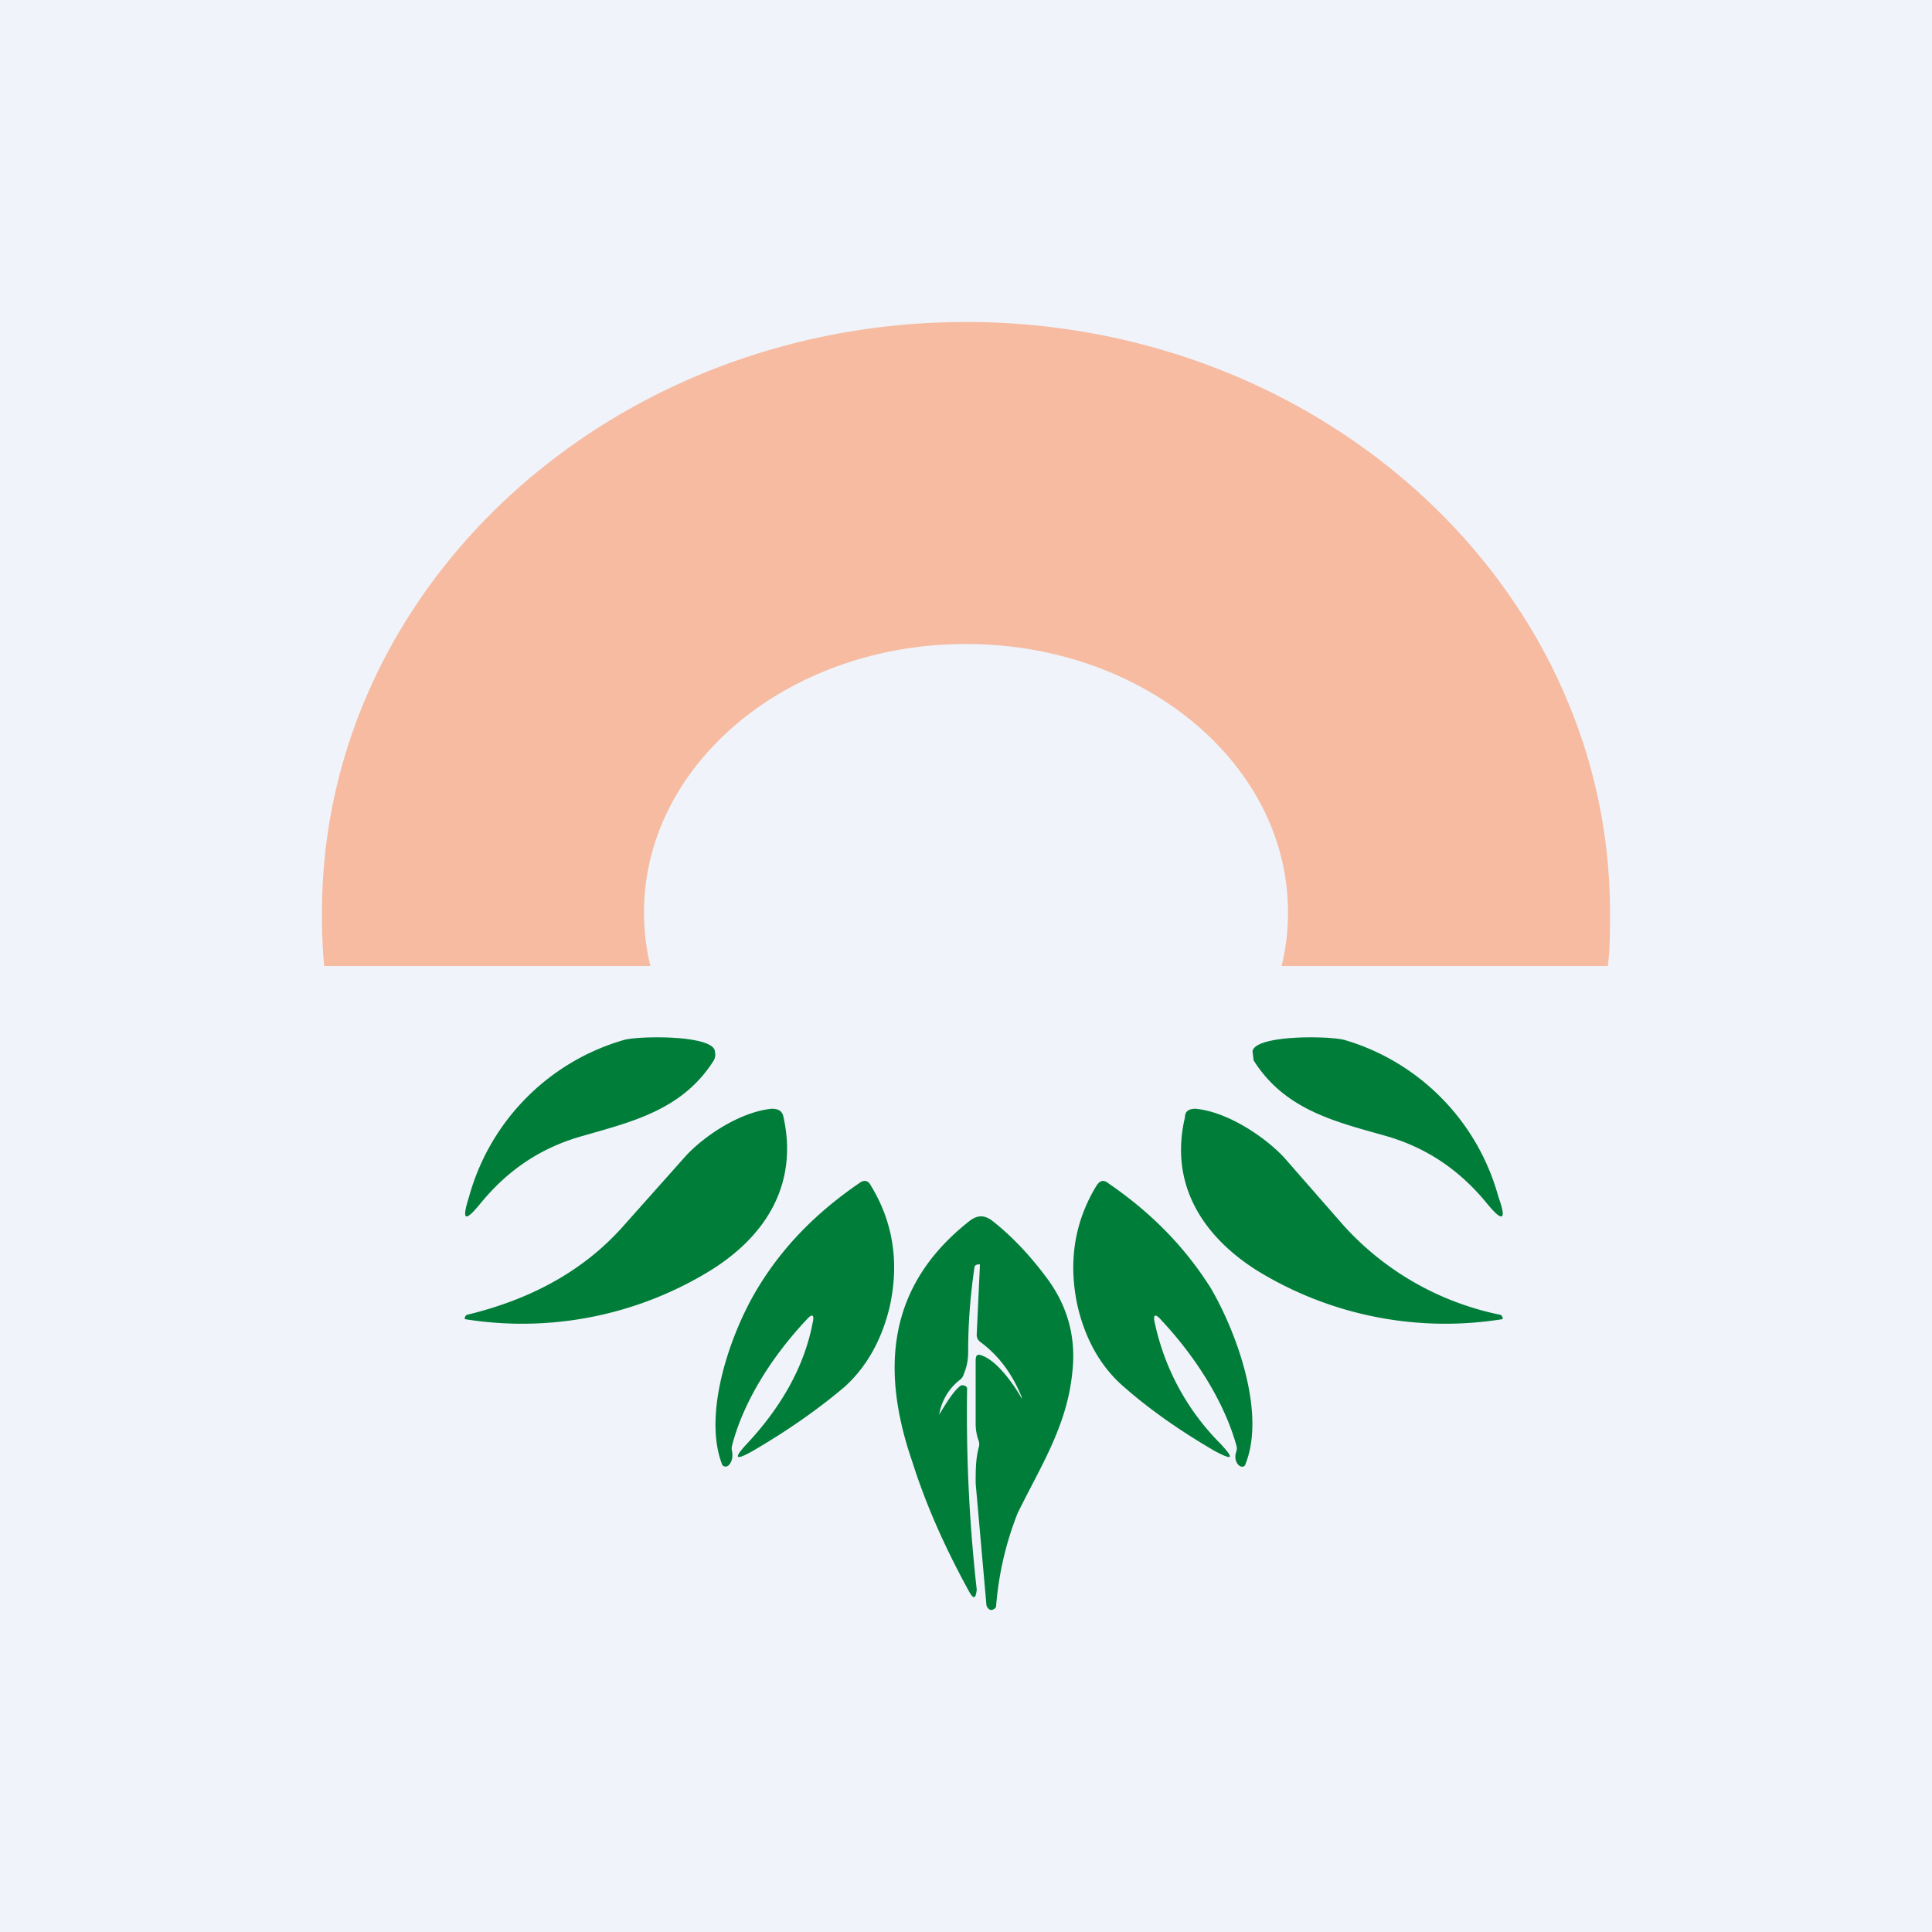 <!-- by TradingView --><svg width="18" height="18" viewBox="0 0 18 18" xmlns="http://www.w3.org/2000/svg"><path fill="#F0F3FA" d="M0 0h18v18H0z"/><path d="M6.66 9.8c.01.03 0 .06-.01.08-.29.46-.76.57-1.21.7-.4.11-.71.32-.97.64-.14.17-.17.15-.1-.07a2.1 2.1 0 0 1 1.44-1.46c.13-.04.82-.05.85.1ZM4.35 12.25c.58-.14 1.08-.4 1.46-.83l.57-.64c.17-.19.51-.42.81-.45.06 0 .1.02.11.08.13.59-.13 1.08-.67 1.42a3.35 3.35 0 0 1-2.3.46c0-.01 0-.03.02-.04ZM7.51 12.3c-.3.32-.58.74-.69 1.17a.1.1 0 0 0 0 .05c.01.05 0 .1-.03.13a.04.04 0 0 1-.06 0c-.19-.48.08-1.24.33-1.65.23-.38.54-.7.95-.98.04-.03.08-.02.1.02.21.34.27.72.18 1.13-.07.3-.21.56-.42.75-.26.22-.55.42-.86.6-.16.09-.18.07-.05-.07.3-.32.53-.7.61-1.12.02-.08 0-.1-.06-.03ZM11.67 9.8l.01.08c.29.46.76.57 1.22.7.39.11.7.32.96.64.14.17.18.15.1-.07a2.1 2.1 0 0 0-1.43-1.46c-.14-.04-.82-.05-.86.1ZM13.98 12.25a2.69 2.69 0 0 1-1.46-.83l-.56-.64c-.18-.19-.52-.42-.82-.45-.06 0-.1.02-.1.08-.14.59.13 1.08.66 1.42a3.35 3.35 0 0 0 2.3.46c0-.01 0-.03-.02-.04ZM10.82 12.3c.3.32.58.74.7 1.17a.1.1 0 0 1 0 .05c-.02.05-.01.1.02.13.02.02.05.02.06 0 .2-.48-.08-1.24-.32-1.65-.24-.38-.55-.7-.96-.98-.04-.03-.07-.02-.1.02-.21.34-.27.72-.18 1.13.07.3.21.56.43.75.25.22.54.42.85.6.17.09.18.07.05-.07a2.26 2.26 0 0 1-.61-1.12c-.02-.08 0-.1.06-.03Z" fill="#007D39"/><path d="M9.52 13.02c-.08-.2-.2-.38-.39-.52a.08.08 0 0 1-.03-.07l.03-.65c-.02 0-.04 0-.05.02-.04.27-.06.53-.06.8 0 .06-.01.13-.04.2a.1.1 0 0 1-.03.05.52.52 0 0 0-.2.33c.05-.08.13-.22.2-.27.02-.01.05 0 .06.02v.02a14.75 14.75 0 0 0 .09 1.86c-.01.09-.03.09-.07.02-.22-.4-.4-.8-.53-1.21-.3-.87-.23-1.65.54-2.25.07-.05.13-.05.2 0 .18.14.35.32.5.52.2.26.29.56.25.9-.05.5-.3.88-.51 1.31a3 3 0 0 0-.2.87c-.01.02-.03.03-.05.03a.06.06 0 0 1-.04-.05l-.1-1.13c0-.12 0-.23.03-.34a.1.1 0 0 0 0-.05.47.47 0 0 1-.03-.16v-.59c0-.05.01-.07.06-.05.14.05.29.26.37.4Z" fill="#007D39"/><path d="M3.02 9A5.1 5.1 0 0 1 3 8.5C3 5.46 5.69 3 9 3s6 2.46 6 5.5c0 .17 0 .34-.02.5h-3.04c.04-.16.06-.33.06-.5C12 7.12 10.66 6 9 6S6 7.12 6 8.5c0 .17.02.34.06.5H3.02Z" fill="#FD8549" fill-opacity=".5"/></svg>